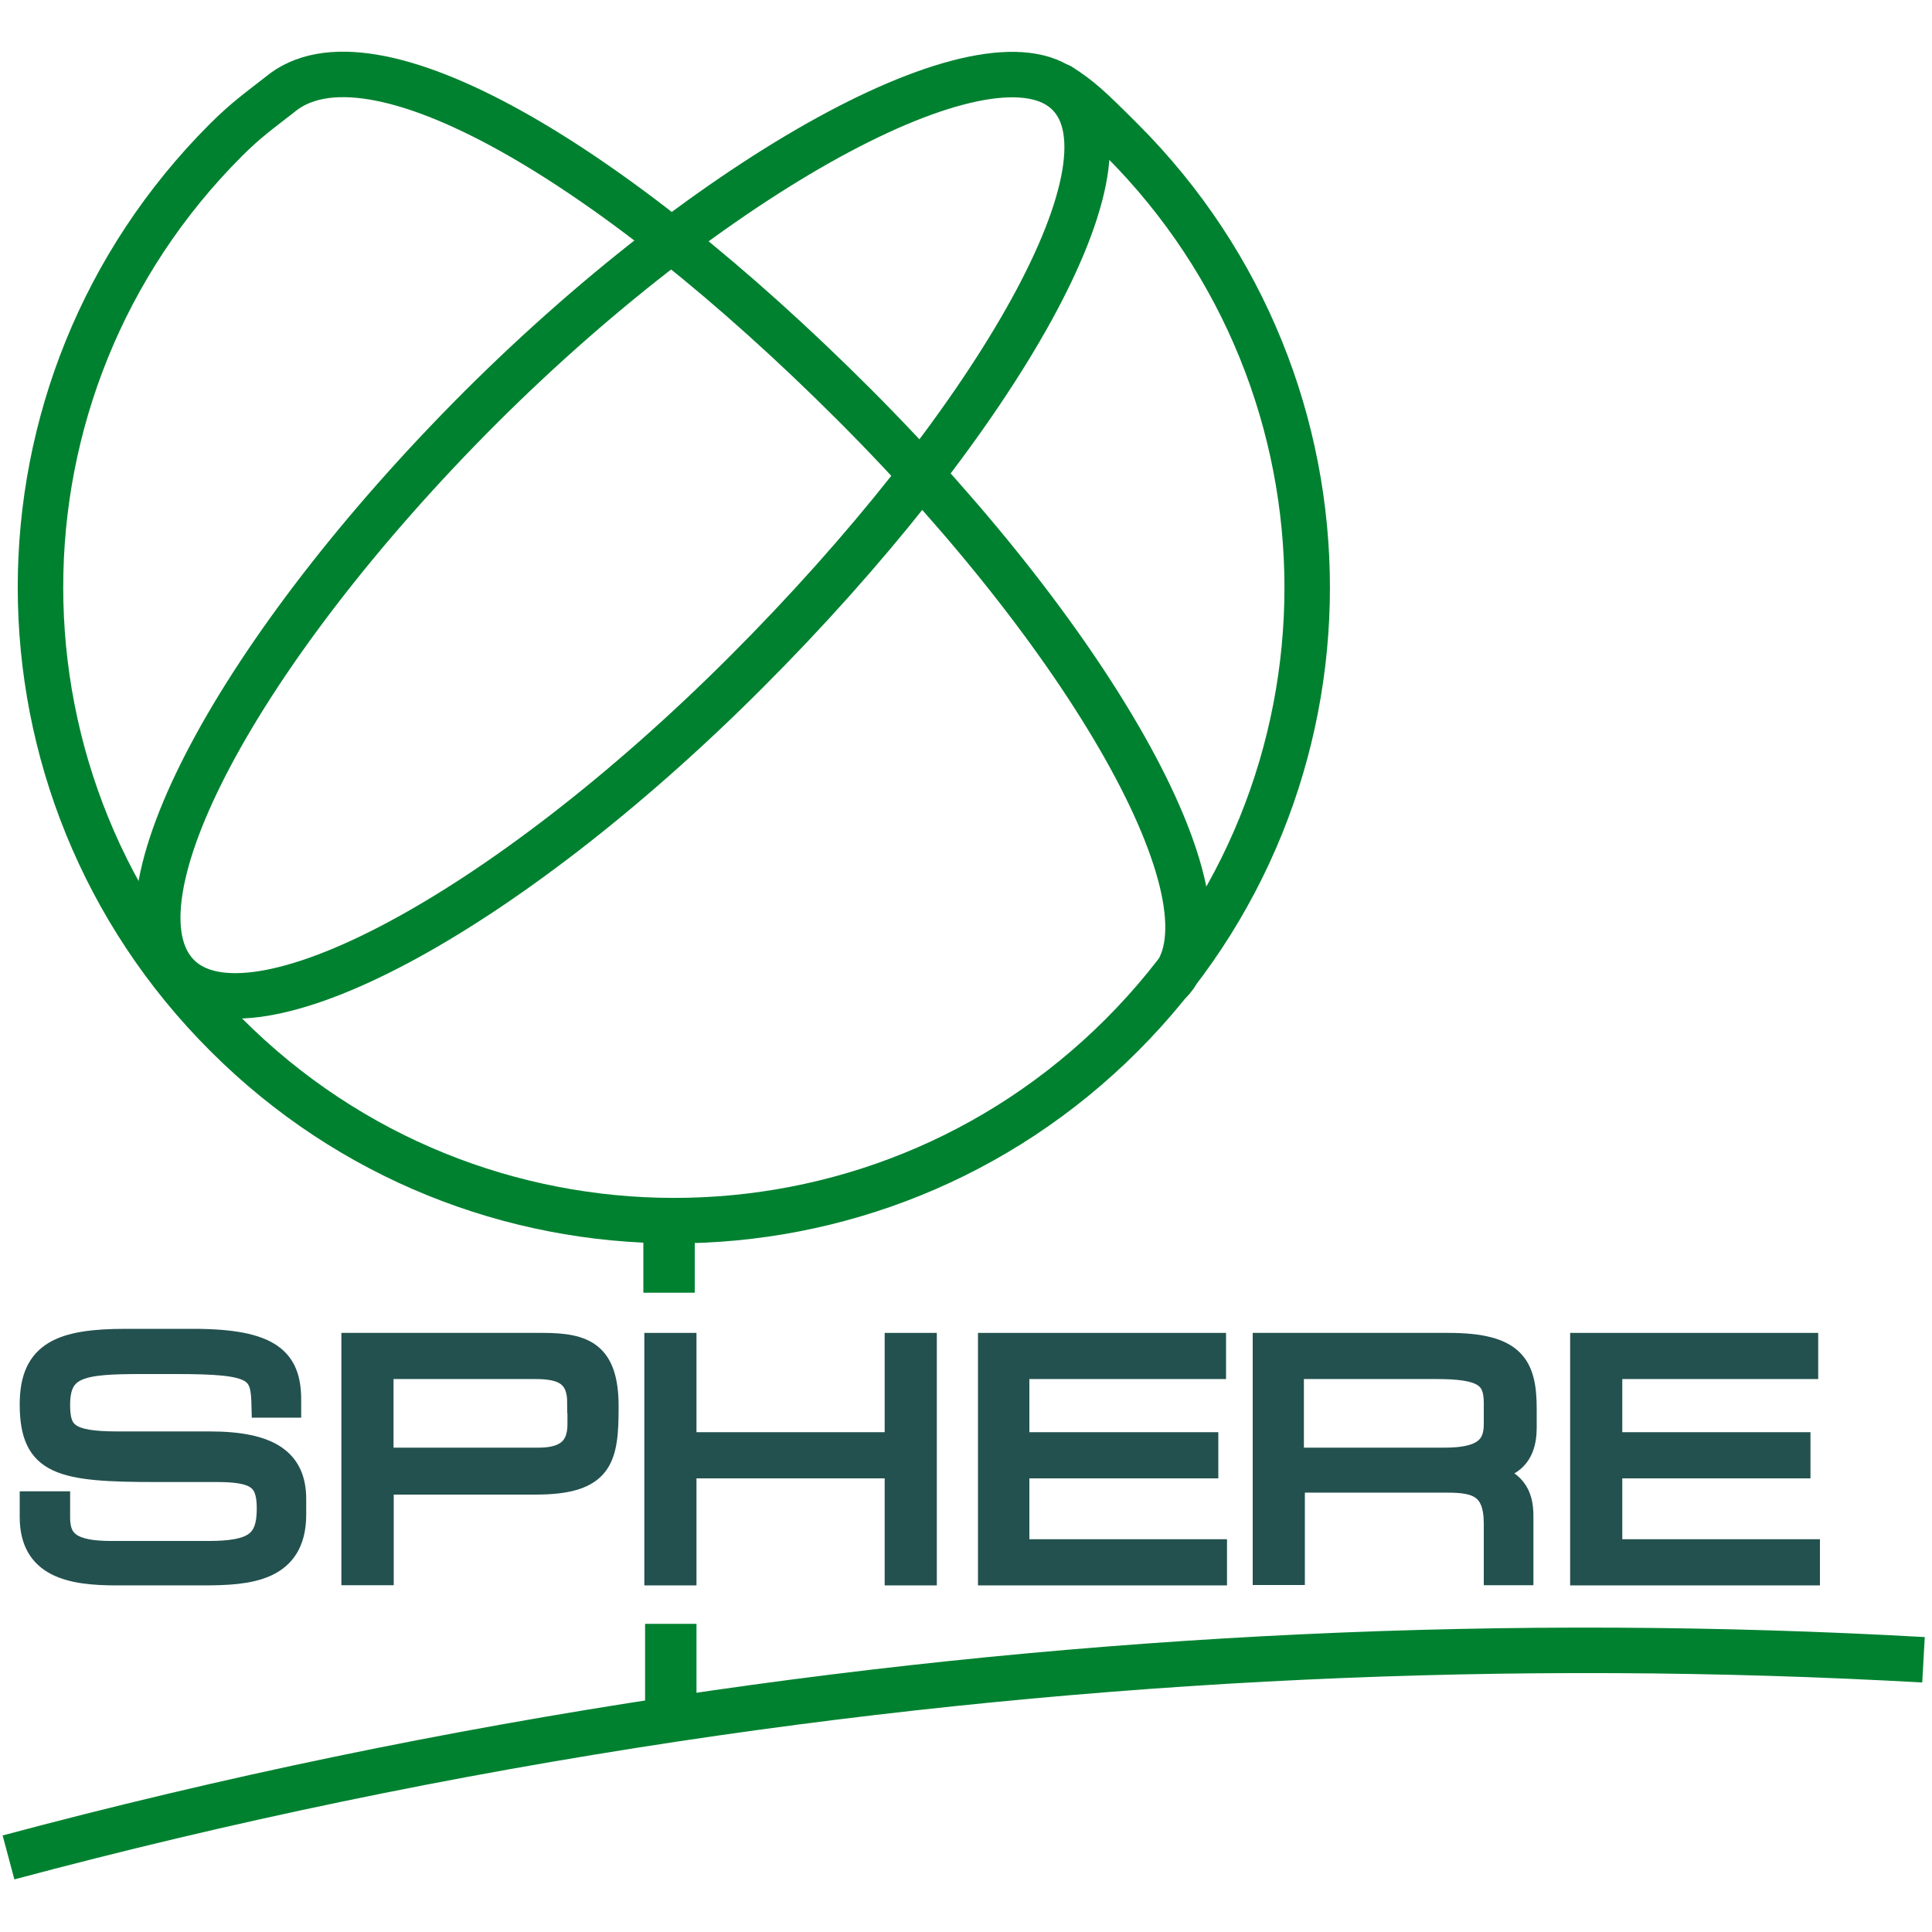 <?xml version="1.0" encoding="UTF-8"?> <svg xmlns="http://www.w3.org/2000/svg" xmlns:xlink="http://www.w3.org/1999/xlink" version="1.1" id="Calque_1" x="0px" y="0px" viewBox="0 0 1000 1000" style="enable-background:new 0 0 1000 1000;" xml:space="preserve"> <style type="text/css"> .st0{fill:#23514F;stroke:#23514F;stroke-width:10.594;} .st1{fill:none;stroke:#008130;stroke-width:23.54;stroke-linecap:round;stroke-linejoin:round;} .st2{fill:none;stroke:#008130;stroke-width:23.54;} .st3{fill:#008130;} </style> <path class="st0" d="M15.9,777.2H31v8.4c0,12,6.2,17.3,26.6,17.3h50c23.5,0,30.6-4.9,30.6-22.1c0-15.1-5.8-19-26.1-19H81 c-49.6,0-65.5-3.1-65.5-35c0-27.5,16.4-33.7,49.6-33.7h35c40.3,0,50.5,10.2,50.5,31.4v4h-15.1c-0.4-19-2.2-22.6-44.7-22.6H73.5 c-31.4,0-42.5,1.8-42.5,21.3c0,14.2,4.4,19,29.7,19h47.8c31.4,0,44.7,9.3,44.7,29.7v8c0,29.7-24.4,31.4-48.3,31.4H60.2 c-23.9,0-44.7-4-44.7-30.1v-8H15.9z"></path> <path class="st0" d="M298.9,726.2c0-14.2-8-17.7-21.7-17.7h-78.8v46.1h80.2c12.8,0,20.4-4.4,20.4-17.3V726.2z M182,695.2h98.8 c21.7,0,34.1,4.4,34.1,32.8c0,26.6-2.2,40.3-37.6,40.3h-78.8v46.9H182V695.2z"></path> <path class="st1" d="M548.7,44.6c10.2,6.6,14.6,10.6,31.9,27.9c128,128,128,335.3,0,463.3s-335.3,128-463.3,0 c-128.4-128-128.4-335.3-0.4-463.3C127.5,61.9,134.6,57,144.8,49c46.5-39,171.4,34.5,297.2,160.3s201.1,261.3,163,299.4"></path> <path class="st2" d="M4.4,961.4c112.5-30.1,227.6-54,345-71.7c217.9-32.8,434.5-42.5,646.2-30.6 M553.1,48.6 c38.1,38.1-41.2,173.6-167,299.4S129.7,542.9,92.1,505.2c-38.1-38.1,31-168.7,156.8-294.5C375.1,84.9,515.5,10.5,553.1,48.6z"></path> <polygon class="st0" points="338.8,695.2 355.2,695.2 355.2,746.6 463.2,746.6 463.2,695.2 479.6,695.2 479.6,815.3 463.2,815.3 463.2,759.9 355.2,759.9 355.2,815.3 338.8,815.3 "></polygon> <polygon class="st0" points="511.5,695.2 629.3,695.2 629.3,708.5 527.5,708.5 527.5,746.6 625.3,746.6 625.3,759.9 527.5,759.9 527.5,802 629.8,802 629.8,815.3 511.5,815.3 "></polygon> <path class="st0" d="M747.6,754.6c18.2,0,25.7-4.9,25.7-17.3v-11.1c0-13.3-5.8-17.7-29.7-17.7h-74v46.1H747.6z M653.7,695.2h96.1 c34.5,0,40.3,11.5,40.3,34.1v9.7c0,16.8-9.7,21.7-22.1,22.6v0.4c16.4,3.1,20.4,11.5,20.4,22.6v30.6h-15.1v-26.6 c0-18.6-9.3-21.3-23.9-21.3h-79.3v47.8h-16.4L653.7,695.2L653.7,695.2z"></path> <polygon class="st0" points="818,695.2 935.8,695.2 935.8,708.5 834.4,708.5 834.4,746.6 931.8,746.6 931.8,759.9 834.4,759.9 834.4,802 936.7,802 936.7,815.3 818,815.3 "></polygon> <rect x="333" y="634.6" class="st3" width="26.6" height="34.5"></rect> <rect x="333.9" y="840.5" class="st3" width="26.6" height="48.3"></rect> </svg> 